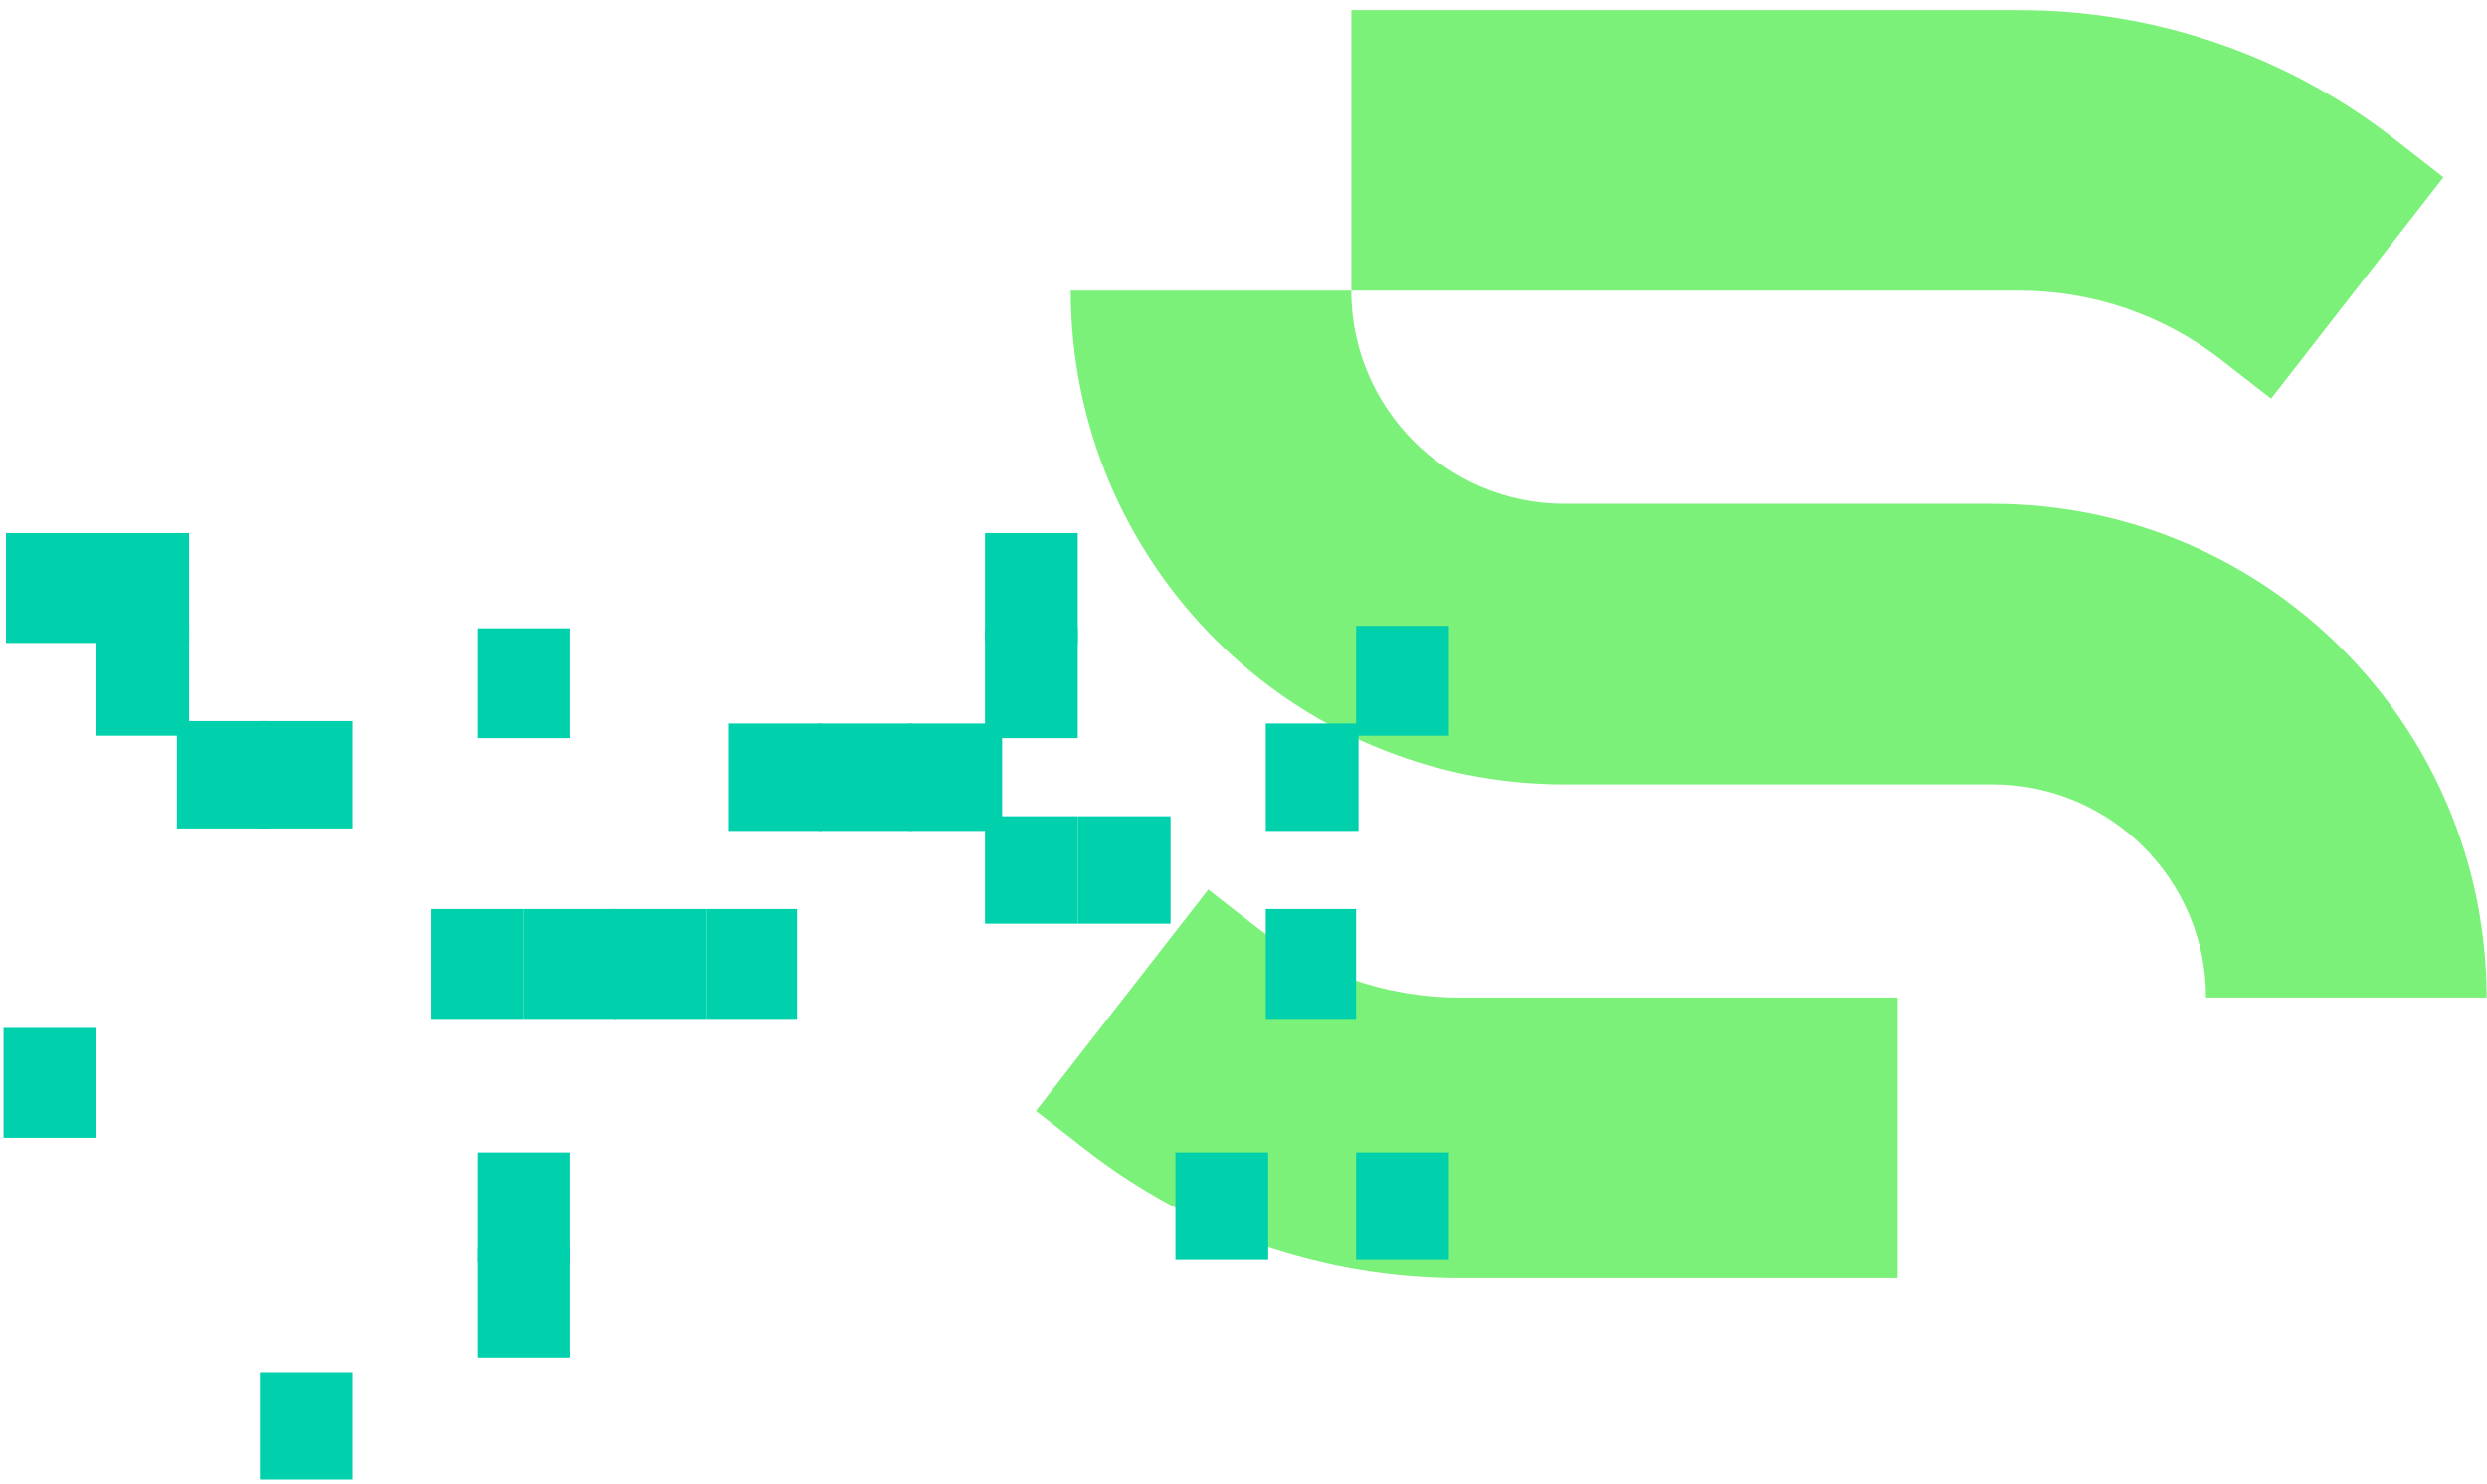 <svg width="305" height="182" viewBox="0 0 305 182" fill="none" xmlns="http://www.w3.org/2000/svg">
<g clip-path="url(#clip0_3001_1202)">
<path d="M278.526 48.896L272.437 44.156C265.357 38.643 256.64 35.651 247.667 35.651H165.729V1.24H247.659C264.296 1.24 280.457 6.791 293.581 17.007L299.661 21.74L278.518 48.896H278.526Z" fill="#7BF179"/>
<path d="M232.695 156.764H179.042C162.404 156.764 146.244 151.213 133.12 140.997L127.039 136.264L148.182 109.108L154.263 113.848C161.344 119.361 170.068 122.36 179.042 122.36H232.695V156.771V156.764Z" fill="#7BF179"/>
<path d="M244.395 61.8H191.869C177.451 61.8 165.72 50.07 165.72 35.651H131.31C131.31 69.047 158.481 96.211 191.869 96.211H244.395C258.813 96.211 270.544 107.942 270.544 122.36H304.954C304.954 88.964 277.783 61.8 244.395 61.8Z" fill="#7BF179"/>
</g>
<rect x="143.556" y="113.293" width="11.378" height="13.174" transform="rotate(-180 143.556 113.293)" fill="#00D1AC"/>
<rect x="132.177" y="113.293" width="11.378" height="13.174" transform="rotate(-180 132.177 113.293)" fill="#00D1AC"/>
<rect x="166.312" y="124.97" width="11.078" height="13.474" transform="rotate(-180 166.312 124.97)" fill="#00D1AC"/>
<rect x="97.745" y="124.97" width="11.078" height="13.474" transform="rotate(-180 97.745 124.97)" fill="#00D1AC"/>
<rect x="75.588" y="124.97" width="11.378" height="13.474" transform="rotate(-180 75.588 124.97)" fill="#00D1AC"/>
<rect x="86.668" y="124.97" width="11.378" height="13.474" transform="rotate(-180 86.668 124.97)" fill="#00D1AC"/>
<rect x="32.773" y="101.616" width="11.078" height="13.174" transform="rotate(-180 32.773 101.616)" fill="#00D1AC"/>
<rect x="43.253" y="101.616" width="11.378" height="13.174" transform="rotate(-180 43.253 101.616)" fill="#00D1AC"/>
<rect x="43.253" y="181.474" width="11.378" height="13.174" transform="rotate(-180 43.253 181.474)" fill="#00D1AC"/>
<rect x="64.21" y="124.97" width="11.378" height="13.474" transform="rotate(-180 64.21 124.97)" fill="#00D1AC"/>
<rect x="177.688" y="90.239" width="11.378" height="13.474" transform="rotate(-180 177.688 90.239)" fill="#00D1AC"/>
<rect x="23.191" y="90.239" width="11.378" height="13.474" transform="rotate(-180 23.191 90.239)" fill="#00D1AC"/>
<rect x="11.813" y="139.557" width="11.378" height="13.474" transform="rotate(-180 11.813 139.557)" fill="#00D1AC"/>
<rect x="100.74" y="101.916" width="11.378" height="13.174" transform="rotate(-180 100.74 101.916)" fill="#00D1AC"/>
<rect x="155.532" y="154.527" width="11.378" height="13.174" transform="rotate(-180 155.532 154.527)" fill="#00D1AC"/>
<rect x="111.818" y="101.916" width="11.378" height="13.174" transform="rotate(-180 111.818 101.916)" fill="#00D1AC"/>
<rect x="122.896" y="101.916" width="11.378" height="13.174" transform="rotate(-180 122.896 101.916)" fill="#00D1AC"/>
<rect x="177.688" y="154.527" width="11.378" height="13.174" transform="rotate(-180 177.688 154.527)" fill="#00D1AC"/>
<rect x="166.61" y="101.916" width="11.378" height="13.174" transform="rotate(-180 166.61 101.916)" fill="#00D1AC"/>
<rect x="132.177" y="78.861" width="11.378" height="13.474" transform="rotate(-180 132.177 78.861)" fill="#00D1AC"/>
<rect x="69.898" y="154.827" width="11.378" height="13.474" transform="rotate(-180 69.898 154.827)" fill="#00D1AC"/>
<rect x="132.177" y="90.538" width="11.378" height="13.474" transform="rotate(-180 132.177 90.538)" fill="#00D1AC"/>
<rect x="69.898" y="166.504" width="11.378" height="13.474" transform="rotate(-180 69.898 166.504)" fill="#00D1AC"/>
<rect x="69.898" y="90.538" width="11.378" height="13.474" transform="rotate(-180 69.898 90.538)" fill="#00D1AC"/>
<rect x="23.191" y="78.861" width="11.378" height="13.474" transform="rotate(-180 23.191 78.861)" fill="#00D1AC"/>
<rect x="11.813" y="78.861" width="11.078" height="13.474" transform="rotate(-180 11.813 78.861)" fill="#00D1AC"/>
<defs>
<clipPath id="clip0_3001_1202">
<rect width="177.961" height="156" fill="white" transform="translate(127.039 0.809)"/>
</clipPath>
</defs>
</svg>
